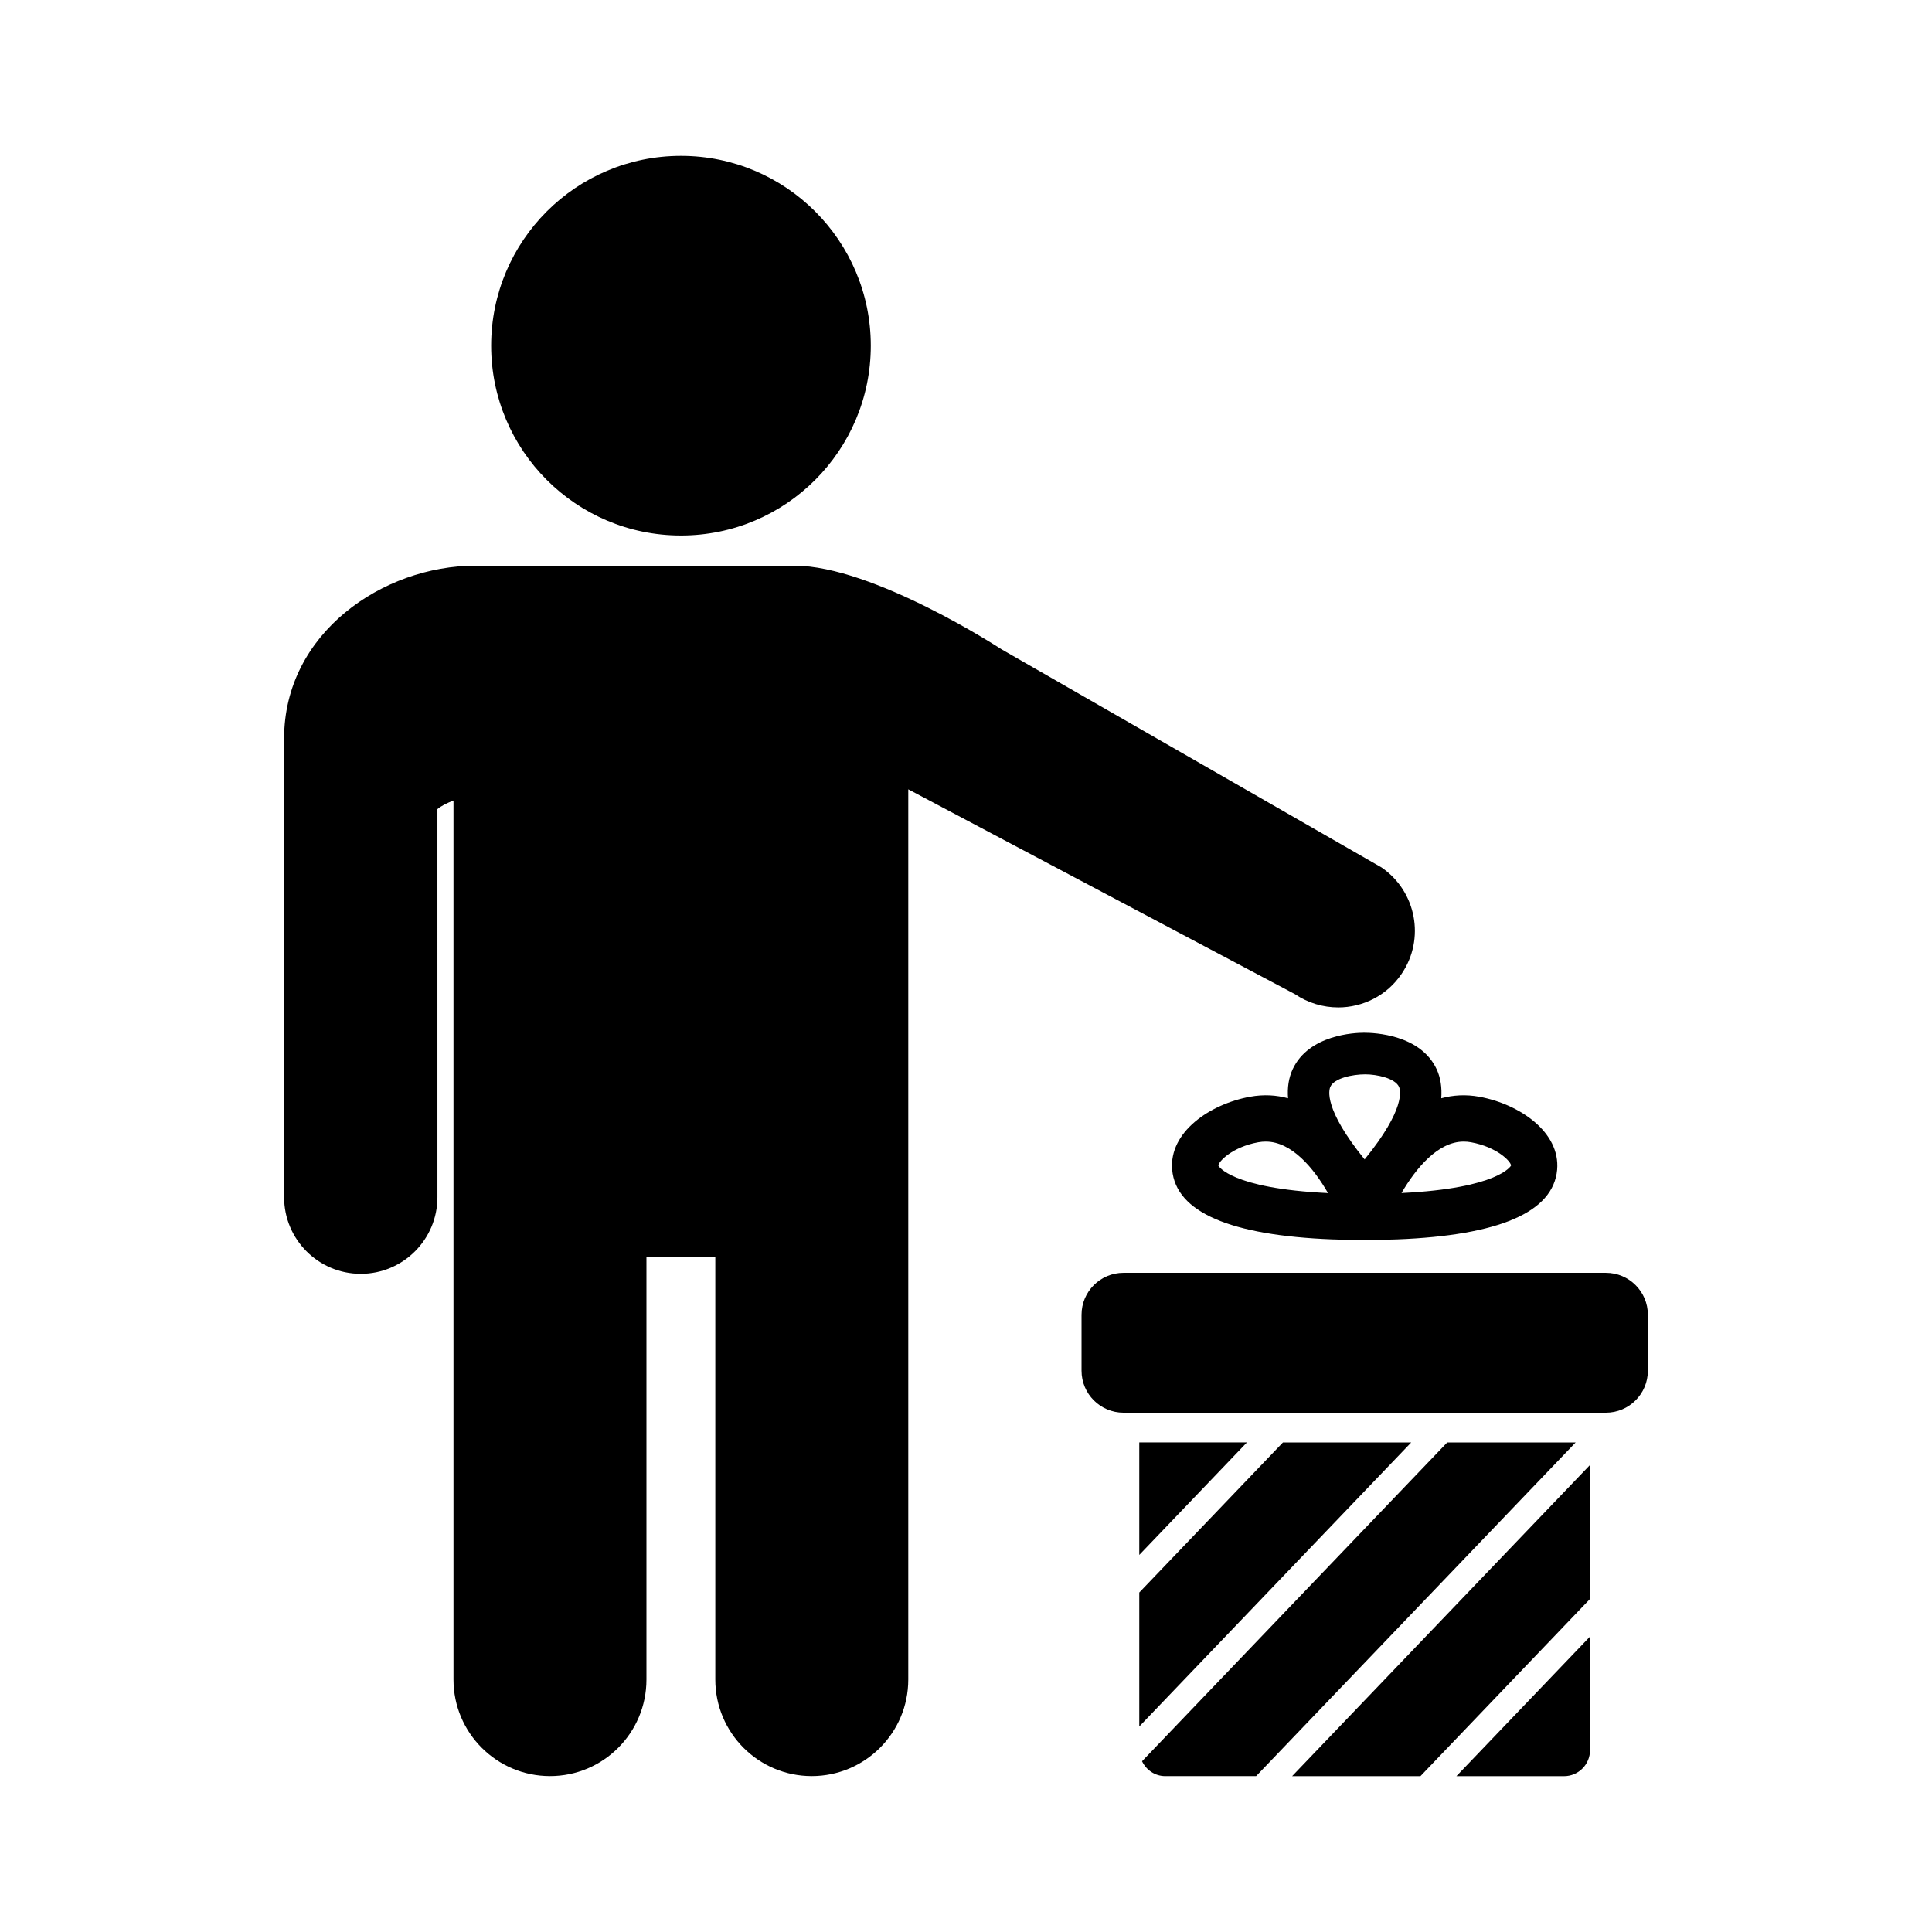 <?xml version="1.0" encoding="UTF-8"?>
<!-- Uploaded to: ICON Repo, www.svgrepo.com, Generator: ICON Repo Mixer Tools -->
<svg fill="#000000" width="800px" height="800px" version="1.1" viewBox="144 144 512 512" xmlns="http://www.w3.org/2000/svg">
 <g>
  <path d="m569.58 481.31h-127.84c-6.144 0-11.121 4.977-11.121 11.121v14.824c0 6.133 4.977 11.121 11.121 11.121h127.84c6.144 0 11.121-4.988 11.121-11.121v-14.824c0-6.144-4.977-11.121-11.121-11.121z"/>
  <path d="m445.92 601.54 72.07-75.281h-33.996l-38.074 39.773z"/>
  <path d="m520.43 614.7 44.941-46.965v-35.508l-78.949 82.473z"/>
  <path d="m527.54 526.25-80.887 84.5c1.109 2.316 3.414 3.941 6.172 3.941h24.059l84.68-88.43h-34.023z"/>
  <path d="m558.48 614.7c3.816 0 6.891-3.086 6.891-6.891v-30.102l-35.406 36.992z"/>
  <path d="m445.92 556.07 28.527-29.812h-28.527z"/>
  <path d="m486.58 427.33c-1.082 2.344-1.449 4.926-1.234 7.723-3.074-0.844-6.449-1.07-10.09-0.402-10.656 1.941-21.5 9.383-20.617 19.359 1.008 11.234 15.379 17.383 42.406 18.438l8.59 0.227 8.613-0.227c27.031-1.059 41.375-7.203 42.406-18.438 0.883-9.977-9.961-17.418-20.617-19.359-3.641-0.668-7.016-0.43-10.09 0.402 0.203-2.809-0.152-5.391-1.234-7.723-4.309-9.184-16.512-9.648-19.234-9.648-2.387 0-14.59 0.465-18.898 9.648zm-19.699 25.578c0.023-1.109 3.715-4.949 10.578-6.195 0.691-0.125 1.348-0.176 1.988-0.176 6.891 0 12.723 7.09 16.488 13.641-25.816-1.223-29.055-7.219-29.055-7.269zm64.992-6.371c0.641 0 1.309 0.051 1.965 0.176 6.891 1.258 10.578 5.09 10.605 6.172-0.023 0.062-3.273 6.047-29.031 7.281 3.766-6.477 9.621-13.629 16.461-13.629zm-17.129-14.535c0.391 0.867 1.828 5.832-9.105 19.258-10.895-13.426-9.473-18.391-9.082-19.258 1.059-2.281 5.856-3.289 9.246-3.289 3.07 0 7.856 1.008 8.941 3.289z"/>
  <path d="m374.77 235.61c0 27.781-22.523 50.305-50.305 50.305s-50.305-22.523-50.305-50.305 22.523-50.305 50.305-50.305 50.305 22.523 50.305 50.305"/>
  <path d="m498.63 410.98c6.473 0 12.859-3.086 16.777-8.855 6.348-9.258 3.953-21.902-5.289-28.238l-100.74-57.836s-33.895-22.141-54.84-22.141h-84.551c-24.449 0-50.695 17.82-50.695 45.809v121.54c0 11.234 9.105 20.316 20.316 20.316 11.211 0 20.316-9.094 20.316-20.316l-0.004-102.83c0.883-0.77 2.367-1.551 4.258-2.281v232.95c0 14.133 11.461 25.582 25.582 25.582s25.555-11.449 25.555-25.582v-111.89h18.25v111.89c0 14.133 11.438 25.582 25.555 25.582 14.121 0 25.582-11.449 25.582-25.582v-235.92l102.44 54.262c3.539 2.391 7.531 3.535 11.488 3.535z"/>
 </g>
</svg>